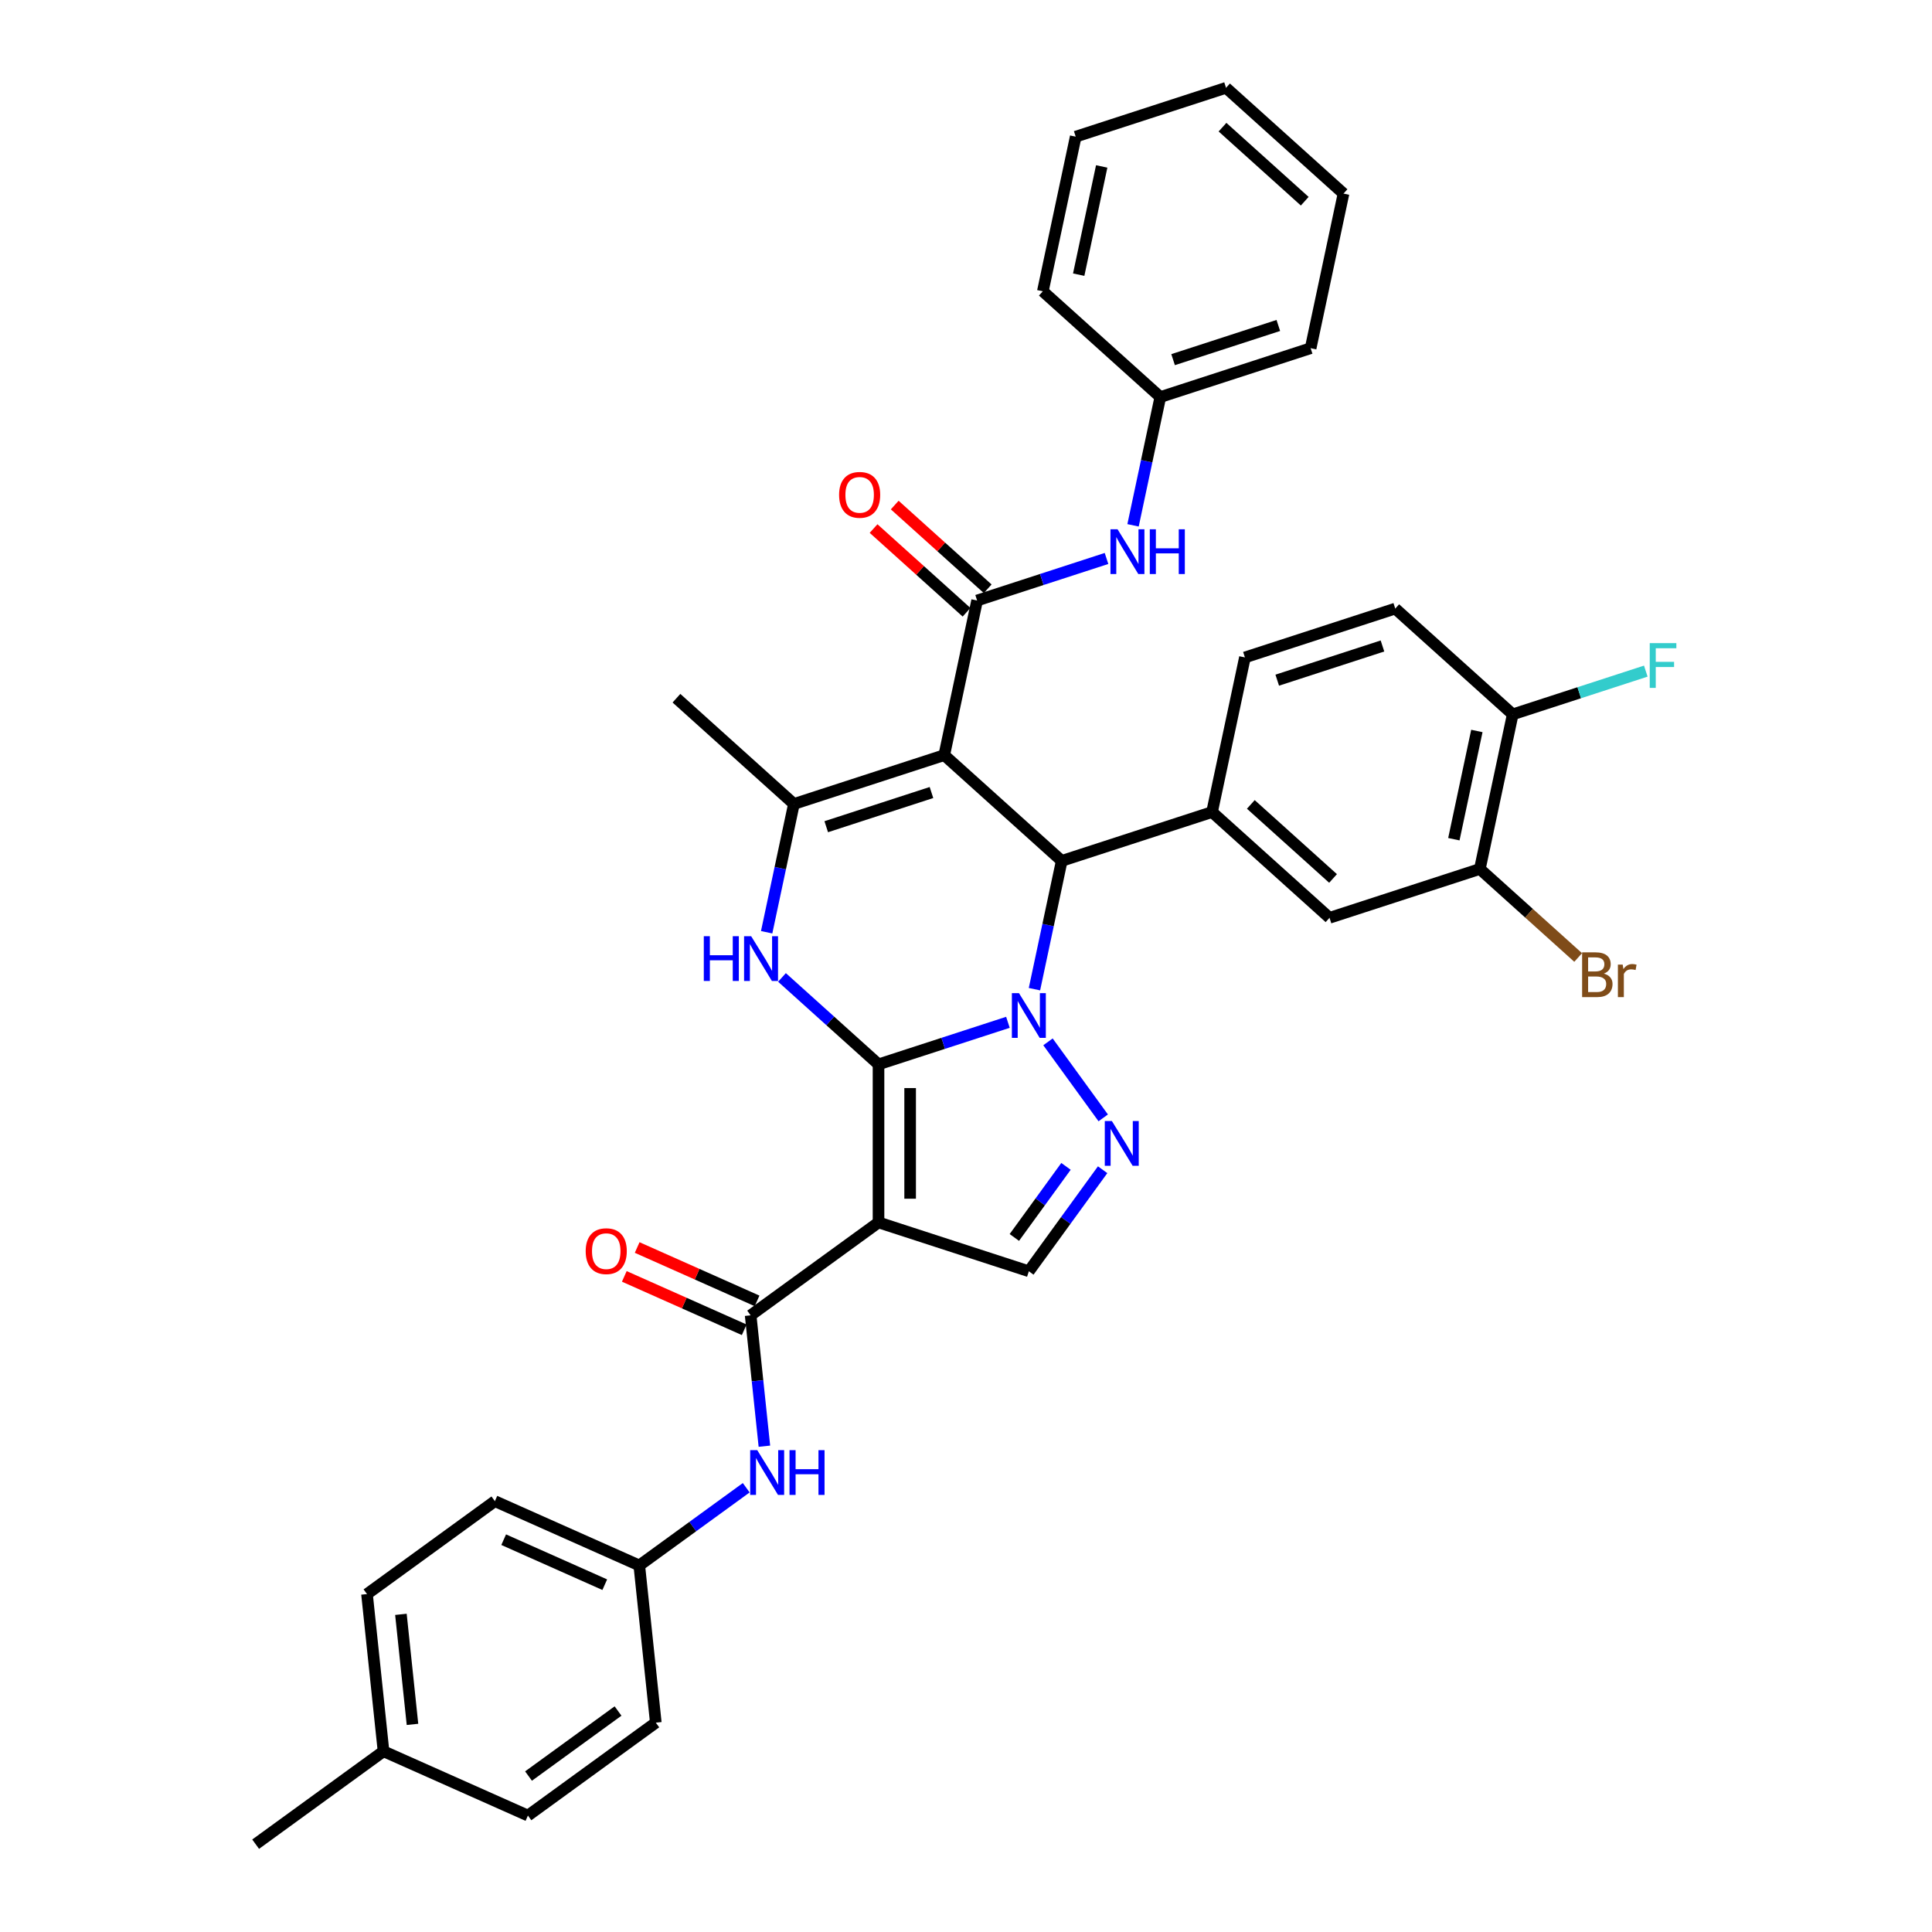 <?xml version='1.0' encoding='iso-8859-1'?>
<svg version='1.1' baseProfile='full'
              xmlns='http://www.w3.org/2000/svg'
                      xmlns:rdkit='http://www.rdkit.org/xml'
                      xmlns:xlink='http://www.w3.org/1999/xlink'
                  xml:space='preserve'
width='1000px' height='1000px' viewBox='0 0 1000 1000'>
<!-- END OF HEADER -->
<rect style='opacity:1.0;fill:#FFFFFF;stroke:none' width='1000' height='1000' x='0' y='0'> </rect>
<path class='bond-0' d='M 454.721,550.908 L 488.211,540.027' style='fill:none;fill-rule:evenodd;stroke:#000000;stroke-width:6px;stroke-linecap:butt;stroke-linejoin:miter;stroke-opacity:1' />
<path class='bond-0' d='M 488.211,540.027 L 521.701,529.145' style='fill:none;fill-rule:evenodd;stroke:#0000FF;stroke-width:6px;stroke-linecap:butt;stroke-linejoin:miter;stroke-opacity:1' />
<path class='bond-2' d='M 454.721,550.908 L 454.721,632.725' style='fill:none;fill-rule:evenodd;stroke:#000000;stroke-width:6px;stroke-linecap:butt;stroke-linejoin:miter;stroke-opacity:1' />
<path class='bond-2' d='M 471.085,563.181 L 471.085,620.452' style='fill:none;fill-rule:evenodd;stroke:#000000;stroke-width:6px;stroke-linecap:butt;stroke-linejoin:miter;stroke-opacity:1' />
<path class='bond-4' d='M 454.721,550.908 L 429.737,528.412' style='fill:none;fill-rule:evenodd;stroke:#000000;stroke-width:6px;stroke-linecap:butt;stroke-linejoin:miter;stroke-opacity:1' />
<path class='bond-4' d='M 429.737,528.412 L 404.752,505.916' style='fill:none;fill-rule:evenodd;stroke:#0000FF;stroke-width:6px;stroke-linecap:butt;stroke-linejoin:miter;stroke-opacity:1' />
<path class='bond-3' d='M 535.431,511.995 L 542.487,478.796' style='fill:none;fill-rule:evenodd;stroke:#0000FF;stroke-width:6px;stroke-linecap:butt;stroke-linejoin:miter;stroke-opacity:1' />
<path class='bond-3' d='M 542.487,478.796 L 549.544,445.597' style='fill:none;fill-rule:evenodd;stroke:#000000;stroke-width:6px;stroke-linecap:butt;stroke-linejoin:miter;stroke-opacity:1' />
<path class='bond-5' d='M 542.437,539.256 L 571.027,578.607' style='fill:none;fill-rule:evenodd;stroke:#0000FF;stroke-width:6px;stroke-linecap:butt;stroke-linejoin:miter;stroke-opacity:1' />
<path class='bond-1' d='M 488.742,390.851 L 410.93,416.134' style='fill:none;fill-rule:evenodd;stroke:#000000;stroke-width:6px;stroke-linecap:butt;stroke-linejoin:miter;stroke-opacity:1' />
<path class='bond-1' d='M 482.127,410.206 L 427.659,427.904' style='fill:none;fill-rule:evenodd;stroke:#000000;stroke-width:6px;stroke-linecap:butt;stroke-linejoin:miter;stroke-opacity:1' />
<path class='bond-7' d='M 488.742,390.851 L 505.753,310.823' style='fill:none;fill-rule:evenodd;stroke:#000000;stroke-width:6px;stroke-linecap:butt;stroke-linejoin:miter;stroke-opacity:1' />
<path class='bond-37' d='M 488.742,390.851 L 549.544,445.597' style='fill:none;fill-rule:evenodd;stroke:#000000;stroke-width:6px;stroke-linecap:butt;stroke-linejoin:miter;stroke-opacity:1' />
<path class='bond-8' d='M 454.721,632.725 L 388.53,680.815' style='fill:none;fill-rule:evenodd;stroke:#000000;stroke-width:6px;stroke-linecap:butt;stroke-linejoin:miter;stroke-opacity:1' />
<path class='bond-9' d='M 454.721,632.725 L 532.533,658.007' style='fill:none;fill-rule:evenodd;stroke:#000000;stroke-width:6px;stroke-linecap:butt;stroke-linejoin:miter;stroke-opacity:1' />
<path class='bond-10' d='M 549.544,445.597 L 627.356,420.315' style='fill:none;fill-rule:evenodd;stroke:#000000;stroke-width:6px;stroke-linecap:butt;stroke-linejoin:miter;stroke-opacity:1' />
<path class='bond-6' d='M 396.817,482.532 L 403.874,449.333' style='fill:none;fill-rule:evenodd;stroke:#0000FF;stroke-width:6px;stroke-linecap:butt;stroke-linejoin:miter;stroke-opacity:1' />
<path class='bond-6' d='M 403.874,449.333 L 410.93,416.134' style='fill:none;fill-rule:evenodd;stroke:#000000;stroke-width:6px;stroke-linecap:butt;stroke-linejoin:miter;stroke-opacity:1' />
<path class='bond-36' d='M 570.721,605.447 L 551.627,631.727' style='fill:none;fill-rule:evenodd;stroke:#0000FF;stroke-width:6px;stroke-linecap:butt;stroke-linejoin:miter;stroke-opacity:1' />
<path class='bond-36' d='M 551.627,631.727 L 532.533,658.007' style='fill:none;fill-rule:evenodd;stroke:#000000;stroke-width:6px;stroke-linecap:butt;stroke-linejoin:miter;stroke-opacity:1' />
<path class='bond-36' d='M 551.754,603.713 L 538.389,622.109' style='fill:none;fill-rule:evenodd;stroke:#0000FF;stroke-width:6px;stroke-linecap:butt;stroke-linejoin:miter;stroke-opacity:1' />
<path class='bond-36' d='M 538.389,622.109 L 525.023,640.505' style='fill:none;fill-rule:evenodd;stroke:#000000;stroke-width:6px;stroke-linecap:butt;stroke-linejoin:miter;stroke-opacity:1' />
<path class='bond-23' d='M 410.93,416.134 L 350.129,361.388' style='fill:none;fill-rule:evenodd;stroke:#000000;stroke-width:6px;stroke-linecap:butt;stroke-linejoin:miter;stroke-opacity:1' />
<path class='bond-11' d='M 505.753,310.823 L 539.243,299.941' style='fill:none;fill-rule:evenodd;stroke:#000000;stroke-width:6px;stroke-linecap:butt;stroke-linejoin:miter;stroke-opacity:1' />
<path class='bond-11' d='M 539.243,299.941 L 572.733,289.06' style='fill:none;fill-rule:evenodd;stroke:#0000FF;stroke-width:6px;stroke-linecap:butt;stroke-linejoin:miter;stroke-opacity:1' />
<path class='bond-15' d='M 511.228,304.743 L 487.168,283.079' style='fill:none;fill-rule:evenodd;stroke:#000000;stroke-width:6px;stroke-linecap:butt;stroke-linejoin:miter;stroke-opacity:1' />
<path class='bond-15' d='M 487.168,283.079 L 463.108,261.415' style='fill:none;fill-rule:evenodd;stroke:#FF0000;stroke-width:6px;stroke-linecap:butt;stroke-linejoin:miter;stroke-opacity:1' />
<path class='bond-15' d='M 500.278,316.903 L 476.218,295.239' style='fill:none;fill-rule:evenodd;stroke:#000000;stroke-width:6px;stroke-linecap:butt;stroke-linejoin:miter;stroke-opacity:1' />
<path class='bond-15' d='M 476.218,295.239 L 452.159,273.576' style='fill:none;fill-rule:evenodd;stroke:#FF0000;stroke-width:6px;stroke-linecap:butt;stroke-linejoin:miter;stroke-opacity:1' />
<path class='bond-12' d='M 388.53,680.815 L 392.09,714.684' style='fill:none;fill-rule:evenodd;stroke:#000000;stroke-width:6px;stroke-linecap:butt;stroke-linejoin:miter;stroke-opacity:1' />
<path class='bond-12' d='M 392.09,714.684 L 395.65,748.553' style='fill:none;fill-rule:evenodd;stroke:#0000FF;stroke-width:6px;stroke-linecap:butt;stroke-linejoin:miter;stroke-opacity:1' />
<path class='bond-16' d='M 391.858,673.341 L 360.827,659.525' style='fill:none;fill-rule:evenodd;stroke:#000000;stroke-width:6px;stroke-linecap:butt;stroke-linejoin:miter;stroke-opacity:1' />
<path class='bond-16' d='M 360.827,659.525 L 329.797,645.709' style='fill:none;fill-rule:evenodd;stroke:#FF0000;stroke-width:6px;stroke-linecap:butt;stroke-linejoin:miter;stroke-opacity:1' />
<path class='bond-16' d='M 385.203,688.29 L 354.172,674.474' style='fill:none;fill-rule:evenodd;stroke:#000000;stroke-width:6px;stroke-linecap:butt;stroke-linejoin:miter;stroke-opacity:1' />
<path class='bond-16' d='M 354.172,674.474 L 323.141,660.658' style='fill:none;fill-rule:evenodd;stroke:#FF0000;stroke-width:6px;stroke-linecap:butt;stroke-linejoin:miter;stroke-opacity:1' />
<path class='bond-13' d='M 627.356,420.315 L 688.157,475.06' style='fill:none;fill-rule:evenodd;stroke:#000000;stroke-width:6px;stroke-linecap:butt;stroke-linejoin:miter;stroke-opacity:1' />
<path class='bond-13' d='M 647.425,416.366 L 689.986,454.688' style='fill:none;fill-rule:evenodd;stroke:#000000;stroke-width:6px;stroke-linecap:butt;stroke-linejoin:miter;stroke-opacity:1' />
<path class='bond-18' d='M 627.356,420.315 L 644.367,340.286' style='fill:none;fill-rule:evenodd;stroke:#000000;stroke-width:6px;stroke-linecap:butt;stroke-linejoin:miter;stroke-opacity:1' />
<path class='bond-21' d='M 586.462,271.91 L 593.519,238.711' style='fill:none;fill-rule:evenodd;stroke:#0000FF;stroke-width:6px;stroke-linecap:butt;stroke-linejoin:miter;stroke-opacity:1' />
<path class='bond-21' d='M 593.519,238.711 L 600.576,205.512' style='fill:none;fill-rule:evenodd;stroke:#000000;stroke-width:6px;stroke-linecap:butt;stroke-linejoin:miter;stroke-opacity:1' />
<path class='bond-20' d='M 386.25,770.054 L 358.571,790.164' style='fill:none;fill-rule:evenodd;stroke:#0000FF;stroke-width:6px;stroke-linecap:butt;stroke-linejoin:miter;stroke-opacity:1' />
<path class='bond-20' d='M 358.571,790.164 L 330.892,810.274' style='fill:none;fill-rule:evenodd;stroke:#000000;stroke-width:6px;stroke-linecap:butt;stroke-linejoin:miter;stroke-opacity:1' />
<path class='bond-14' d='M 688.157,475.06 L 765.969,449.778' style='fill:none;fill-rule:evenodd;stroke:#000000;stroke-width:6px;stroke-linecap:butt;stroke-linejoin:miter;stroke-opacity:1' />
<path class='bond-22' d='M 765.969,449.778 L 791.412,472.686' style='fill:none;fill-rule:evenodd;stroke:#000000;stroke-width:6px;stroke-linecap:butt;stroke-linejoin:miter;stroke-opacity:1' />
<path class='bond-22' d='M 791.412,472.686 L 816.855,495.595' style='fill:none;fill-rule:evenodd;stroke:#7F4C19;stroke-width:6px;stroke-linecap:butt;stroke-linejoin:miter;stroke-opacity:1' />
<path class='bond-39' d='M 765.969,449.778 L 782.98,369.749' style='fill:none;fill-rule:evenodd;stroke:#000000;stroke-width:6px;stroke-linecap:butt;stroke-linejoin:miter;stroke-opacity:1' />
<path class='bond-39' d='M 752.515,434.371 L 764.423,378.351' style='fill:none;fill-rule:evenodd;stroke:#000000;stroke-width:6px;stroke-linecap:butt;stroke-linejoin:miter;stroke-opacity:1' />
<path class='bond-17' d='M 782.98,369.749 L 722.179,315.003' style='fill:none;fill-rule:evenodd;stroke:#000000;stroke-width:6px;stroke-linecap:butt;stroke-linejoin:miter;stroke-opacity:1' />
<path class='bond-24' d='M 782.98,369.749 L 817.419,358.559' style='fill:none;fill-rule:evenodd;stroke:#000000;stroke-width:6px;stroke-linecap:butt;stroke-linejoin:miter;stroke-opacity:1' />
<path class='bond-24' d='M 817.419,358.559 L 851.858,347.37' style='fill:none;fill-rule:evenodd;stroke:#33CCCC;stroke-width:6px;stroke-linecap:butt;stroke-linejoin:miter;stroke-opacity:1' />
<path class='bond-19' d='M 644.367,340.286 L 722.179,315.003' style='fill:none;fill-rule:evenodd;stroke:#000000;stroke-width:6px;stroke-linecap:butt;stroke-linejoin:miter;stroke-opacity:1' />
<path class='bond-19' d='M 661.095,352.056 L 715.563,334.358' style='fill:none;fill-rule:evenodd;stroke:#000000;stroke-width:6px;stroke-linecap:butt;stroke-linejoin:miter;stroke-opacity:1' />
<path class='bond-26' d='M 330.892,810.274 L 339.444,891.642' style='fill:none;fill-rule:evenodd;stroke:#000000;stroke-width:6px;stroke-linecap:butt;stroke-linejoin:miter;stroke-opacity:1' />
<path class='bond-27' d='M 330.892,810.274 L 256.149,776.996' style='fill:none;fill-rule:evenodd;stroke:#000000;stroke-width:6px;stroke-linecap:butt;stroke-linejoin:miter;stroke-opacity:1' />
<path class='bond-27' d='M 313.025,820.231 L 260.705,796.937' style='fill:none;fill-rule:evenodd;stroke:#000000;stroke-width:6px;stroke-linecap:butt;stroke-linejoin:miter;stroke-opacity:1' />
<path class='bond-30' d='M 600.576,205.512 L 678.388,180.229' style='fill:none;fill-rule:evenodd;stroke:#000000;stroke-width:6px;stroke-linecap:butt;stroke-linejoin:miter;stroke-opacity:1' />
<path class='bond-30' d='M 607.191,186.157 L 661.659,168.459' style='fill:none;fill-rule:evenodd;stroke:#000000;stroke-width:6px;stroke-linecap:butt;stroke-linejoin:miter;stroke-opacity:1' />
<path class='bond-31' d='M 600.576,205.512 L 539.774,150.766' style='fill:none;fill-rule:evenodd;stroke:#000000;stroke-width:6px;stroke-linecap:butt;stroke-linejoin:miter;stroke-opacity:1' />
<path class='bond-25' d='M 198.51,906.455 L 189.958,825.087' style='fill:none;fill-rule:evenodd;stroke:#000000;stroke-width:6px;stroke-linecap:butt;stroke-linejoin:miter;stroke-opacity:1' />
<path class='bond-25' d='M 213.501,892.539 L 207.514,835.582' style='fill:none;fill-rule:evenodd;stroke:#000000;stroke-width:6px;stroke-linecap:butt;stroke-linejoin:miter;stroke-opacity:1' />
<path class='bond-32' d='M 198.51,906.455 L 132.319,954.545' style='fill:none;fill-rule:evenodd;stroke:#000000;stroke-width:6px;stroke-linecap:butt;stroke-linejoin:miter;stroke-opacity:1' />
<path class='bond-38' d='M 198.51,906.455 L 273.253,939.733' style='fill:none;fill-rule:evenodd;stroke:#000000;stroke-width:6px;stroke-linecap:butt;stroke-linejoin:miter;stroke-opacity:1' />
<path class='bond-29' d='M 339.444,891.642 L 273.253,939.733' style='fill:none;fill-rule:evenodd;stroke:#000000;stroke-width:6px;stroke-linecap:butt;stroke-linejoin:miter;stroke-opacity:1' />
<path class='bond-29' d='M 319.897,885.618 L 273.563,919.281' style='fill:none;fill-rule:evenodd;stroke:#000000;stroke-width:6px;stroke-linecap:butt;stroke-linejoin:miter;stroke-opacity:1' />
<path class='bond-28' d='M 256.149,776.996 L 189.958,825.087' style='fill:none;fill-rule:evenodd;stroke:#000000;stroke-width:6px;stroke-linecap:butt;stroke-linejoin:miter;stroke-opacity:1' />
<path class='bond-34' d='M 678.388,180.229 L 695.398,100.2' style='fill:none;fill-rule:evenodd;stroke:#000000;stroke-width:6px;stroke-linecap:butt;stroke-linejoin:miter;stroke-opacity:1' />
<path class='bond-33' d='M 539.774,150.766 L 556.785,70.737' style='fill:none;fill-rule:evenodd;stroke:#000000;stroke-width:6px;stroke-linecap:butt;stroke-linejoin:miter;stroke-opacity:1' />
<path class='bond-33' d='M 558.331,142.164 L 570.239,86.144' style='fill:none;fill-rule:evenodd;stroke:#000000;stroke-width:6px;stroke-linecap:butt;stroke-linejoin:miter;stroke-opacity:1' />
<path class='bond-35' d='M 556.785,70.737 L 634.597,45.455' style='fill:none;fill-rule:evenodd;stroke:#000000;stroke-width:6px;stroke-linecap:butt;stroke-linejoin:miter;stroke-opacity:1' />
<path class='bond-40' d='M 695.398,100.2 L 634.597,45.455' style='fill:none;fill-rule:evenodd;stroke:#000000;stroke-width:6px;stroke-linecap:butt;stroke-linejoin:miter;stroke-opacity:1' />
<path class='bond-40' d='M 675.329,104.149 L 632.768,65.827' style='fill:none;fill-rule:evenodd;stroke:#000000;stroke-width:6px;stroke-linecap:butt;stroke-linejoin:miter;stroke-opacity:1' />
<path  class='atom-1' d='M 527.412 514.041
L 535.004 526.313
Q 535.757 527.524, 536.968 529.717
Q 538.179 531.909, 538.244 532.04
L 538.244 514.041
L 541.32 514.041
L 541.32 537.211
L 538.146 537.211
L 529.997 523.793
Q 529.048 522.222, 528.033 520.422
Q 527.052 518.622, 526.757 518.066
L 526.757 537.211
L 523.746 537.211
L 523.746 514.041
L 527.412 514.041
' fill='#0000FF'/>
<path  class='atom-5' d='M 364.286 484.577
L 367.428 484.577
L 367.428 494.428
L 379.275 494.428
L 379.275 484.577
L 382.416 484.577
L 382.416 507.748
L 379.275 507.748
L 379.275 497.046
L 367.428 497.046
L 367.428 507.748
L 364.286 507.748
L 364.286 484.577
' fill='#0000FF'/>
<path  class='atom-5' d='M 388.798 484.577
L 396.391 496.85
Q 397.143 498.061, 398.354 500.253
Q 399.565 502.446, 399.631 502.577
L 399.631 484.577
L 402.707 484.577
L 402.707 507.748
L 399.532 507.748
L 391.383 494.33
Q 390.434 492.759, 389.42 490.959
Q 388.438 489.159, 388.144 488.603
L 388.144 507.748
L 385.133 507.748
L 385.133 484.577
L 388.798 484.577
' fill='#0000FF'/>
<path  class='atom-6' d='M 575.502 580.231
L 583.095 592.504
Q 583.847 593.715, 585.058 595.907
Q 586.269 598.1, 586.335 598.231
L 586.335 580.231
L 589.411 580.231
L 589.411 603.402
L 586.236 603.402
L 578.087 589.984
Q 577.138 588.413, 576.124 586.613
Q 575.142 584.813, 574.848 584.257
L 574.848 603.402
L 571.837 603.402
L 571.837 580.231
L 575.502 580.231
' fill='#0000FF'/>
<path  class='atom-12' d='M 578.443 273.955
L 586.036 286.227
Q 586.789 287.438, 588 289.631
Q 589.21 291.824, 589.276 291.955
L 589.276 273.955
L 592.352 273.955
L 592.352 297.125
L 589.178 297.125
L 581.029 283.707
Q 580.08 282.137, 579.065 280.337
Q 578.083 278.537, 577.789 277.98
L 577.789 297.125
L 574.778 297.125
L 574.778 273.955
L 578.443 273.955
' fill='#0000FF'/>
<path  class='atom-12' d='M 595.134 273.955
L 598.276 273.955
L 598.276 283.806
L 610.123 283.806
L 610.123 273.955
L 613.264 273.955
L 613.264 297.125
L 610.123 297.125
L 610.123 286.424
L 598.276 286.424
L 598.276 297.125
L 595.134 297.125
L 595.134 273.955
' fill='#0000FF'/>
<path  class='atom-13' d='M 391.961 750.598
L 399.553 762.871
Q 400.306 764.082, 401.517 766.274
Q 402.728 768.467, 402.793 768.598
L 402.793 750.598
L 405.87 750.598
L 405.87 773.769
L 402.695 773.769
L 394.546 760.351
Q 393.597 758.78, 392.583 756.98
Q 391.601 755.18, 391.306 754.624
L 391.306 773.769
L 388.295 773.769
L 388.295 750.598
L 391.961 750.598
' fill='#0000FF'/>
<path  class='atom-13' d='M 408.651 750.598
L 411.793 750.598
L 411.793 760.449
L 423.64 760.449
L 423.64 750.598
L 426.782 750.598
L 426.782 773.769
L 423.64 773.769
L 423.64 763.067
L 411.793 763.067
L 411.793 773.769
L 408.651 773.769
L 408.651 750.598
' fill='#0000FF'/>
<path  class='atom-16' d='M 434.315 256.142
Q 434.315 250.579, 437.064 247.47
Q 439.814 244.361, 444.952 244.361
Q 450.09 244.361, 452.839 247.47
Q 455.588 250.579, 455.588 256.142
Q 455.588 261.771, 452.806 264.979
Q 450.024 268.153, 444.952 268.153
Q 439.846 268.153, 437.064 264.979
Q 434.315 261.804, 434.315 256.142
M 444.952 265.535
Q 448.486 265.535, 450.384 263.179
Q 452.315 260.79, 452.315 256.142
Q 452.315 251.593, 450.384 249.303
Q 448.486 246.979, 444.952 246.979
Q 441.417 246.979, 439.486 249.27
Q 437.588 251.561, 437.588 256.142
Q 437.588 260.822, 439.486 263.179
Q 441.417 265.535, 444.952 265.535
' fill='#FF0000'/>
<path  class='atom-17' d='M 303.151 647.603
Q 303.151 642.04, 305.9 638.93
Q 308.649 635.821, 313.787 635.821
Q 318.925 635.821, 321.674 638.93
Q 324.423 642.04, 324.423 647.603
Q 324.423 653.232, 321.642 656.439
Q 318.86 659.614, 313.787 659.614
Q 308.682 659.614, 305.9 656.439
Q 303.151 653.265, 303.151 647.603
M 313.787 656.996
Q 317.322 656.996, 319.22 654.639
Q 321.151 652.25, 321.151 647.603
Q 321.151 643.054, 319.22 640.763
Q 317.322 638.44, 313.787 638.44
Q 310.253 638.44, 308.322 640.73
Q 306.424 643.021, 306.424 647.603
Q 306.424 652.283, 308.322 654.639
Q 310.253 656.996, 313.787 656.996
' fill='#FF0000'/>
<path  class='atom-23' d='M 830.158 503.935
Q 832.383 504.556, 833.496 505.931
Q 834.642 507.273, 834.642 509.269
Q 834.642 512.476, 832.58 514.309
Q 830.551 516.109, 826.689 516.109
L 818.9 516.109
L 818.9 492.938
L 825.74 492.938
Q 829.7 492.938, 831.696 494.542
Q 833.693 496.146, 833.693 499.091
Q 833.693 502.593, 830.158 503.935
M 822.009 495.557
L 822.009 502.822
L 825.74 502.822
Q 828.031 502.822, 829.209 501.905
Q 830.42 500.956, 830.42 499.091
Q 830.42 495.557, 825.74 495.557
L 822.009 495.557
M 826.689 513.491
Q 828.947 513.491, 830.158 512.411
Q 831.369 511.331, 831.369 509.269
Q 831.369 507.371, 830.027 506.422
Q 828.718 505.44, 826.198 505.44
L 822.009 505.44
L 822.009 513.491
L 826.689 513.491
' fill='#7F4C19'/>
<path  class='atom-23' d='M 839.911 499.287
L 840.271 501.611
Q 842.038 498.993, 844.918 498.993
Q 845.834 498.993, 847.078 499.32
L 846.587 502.069
Q 845.18 501.742, 844.394 501.742
Q 843.02 501.742, 842.103 502.298
Q 841.22 502.822, 840.5 504.098
L 840.5 516.109
L 837.423 516.109
L 837.423 499.287
L 839.911 499.287
' fill='#7F4C19'/>
<path  class='atom-25' d='M 853.903 332.881
L 867.681 332.881
L 867.681 335.532
L 857.012 335.532
L 857.012 342.568
L 866.503 342.568
L 866.503 345.252
L 857.012 345.252
L 857.012 356.052
L 853.903 356.052
L 853.903 332.881
' fill='#33CCCC'/>
</svg>
